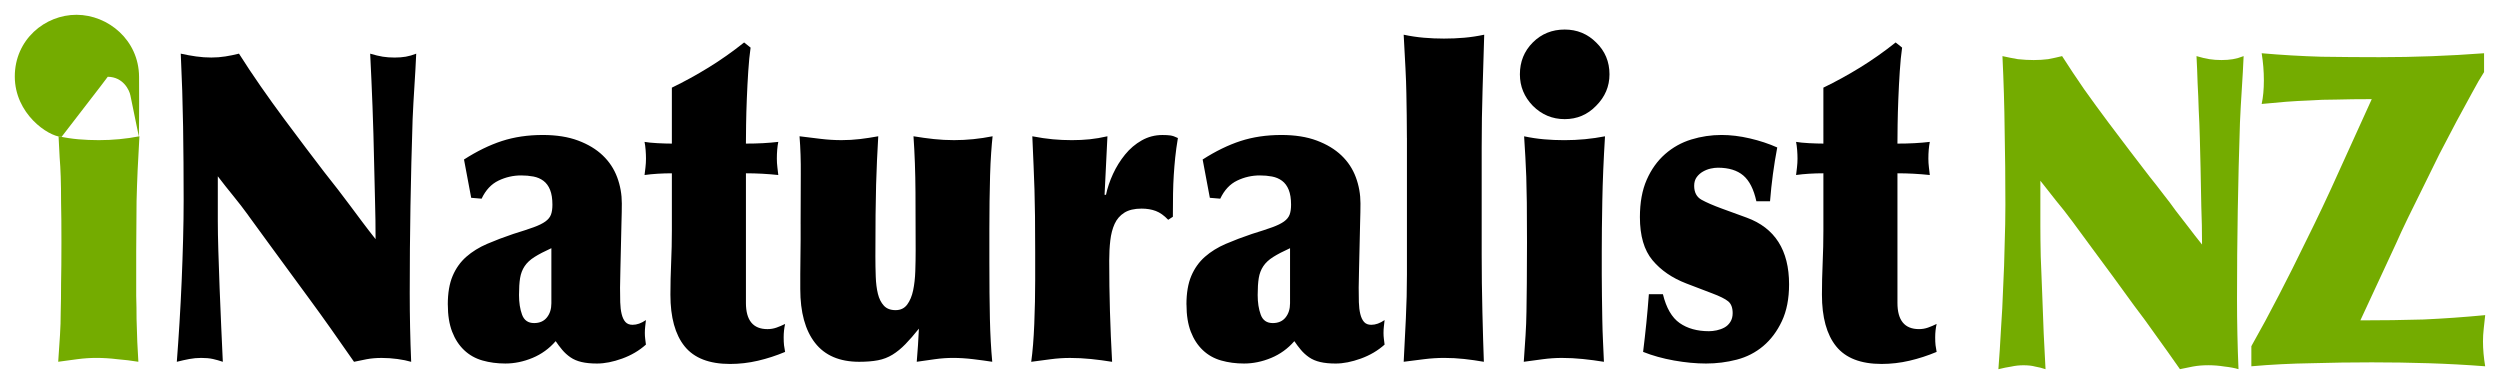 <?xml version="1.0" encoding="UTF-8" standalone="no"?>
<svg
   id="svg10163"
   height="25.947"
   width="168.933"
   version="1.1"
   xmlns="http://www.w3.org/2000/svg"
   xmlns:svg="http://www.w3.org/2000/svg"
   xmlns:rdf="http://www.w3.org/1999/02/22-rdf-syntax-ns#"
   xmlns:cc="http://creativecommons.org/ns#"
   xmlns:dc="http://purl.org/dc/elements/1.1/">
  <defs
     id="defs10165" />
  <path
     style="font-style:normal;font-variant:normal;font-weight:normal;font-stretch:normal;font-size:96.743px;line-height:100%;font-family:Optima;text-align:start;writing-mode:lr-tb;text-anchor:start;fill:#000000;fill-opacity:1;stroke:none"
     id="path2410"
     d="m 16.78,14.56 1.336,1.832 c 0.47,0.64 0.931,1.27 1.385,1.891 0.454,0.62 0.919,1.255 1.397,1.905 0.478,0.649 0.963,1.323 1.457,2.021 0.494,0.698 1.016,1.445 1.567,2.239 0.259,-0.058 0.542,-0.116 0.85,-0.174 0.308,-0.058 0.648,-0.087 1.02,-0.087 0.356,0 0.713,0.024 1.069,0.073 0.356,0.049 0.664,0.112 0.923,0.189 -0.033,-0.776 -0.057,-1.551 -0.073,-2.327 -0.016,-0.775 -0.024,-1.551 -0.024,-2.327 -2e-5,-1.997 0.016,-3.955 0.049,-5.874 0.032,-1.919 0.081,-3.877 0.146,-5.874 0.032,-0.737 0.073,-1.473 0.121,-2.21 0.049,-0.737 0.089,-1.474 0.122,-2.21 -0.243,0.097 -0.478,0.165 -0.705,0.204 -0.227,0.039 -0.478,0.058 -0.753,0.058 -0.292,2.5e-5 -0.559,-0.019 -0.802,-0.058 -0.243,-0.039 -0.526,-0.107 -0.851,-0.204 0.033,0.621 0.061,1.222 0.085,1.803 0.024,0.582 0.048,1.173 0.073,1.774 0.024,0.601 0.044,1.216 0.061,1.846 0.016,0.63 0.033,1.304 0.049,2.022 0.016,0.872 0.037,1.72 0.061,2.544 0.024,0.824 0.036,1.672 0.036,2.544 C 25.056,15.752 24.756,15.364 24.481,14.996 24.205,14.627 23.934,14.264 23.667,13.905 23.4,13.546 23.125,13.183 22.841,12.814 22.558,12.446 22.246,12.049 21.906,11.622 21.55,11.157 21.137,10.614 20.667,9.994 20.198,9.373 19.704,8.714 19.185,8.016 18.667,7.318 18.144,6.591 17.618,5.835 17.092,5.079 16.602,4.342 16.149,3.625 c -0.308,0.078 -0.616,0.141 -0.923,0.189 -0.308,0.049 -0.623,0.073 -0.947,0.073 -0.34,2.51e-5 -0.684,-0.024 -1.032,-0.073 -0.348,-0.049 -0.692,-0.112 -1.032,-0.189 0.081,1.706 0.133,3.354 0.158,4.944 0.024,1.59 0.037,3.238 0.037,4.943 0,0.834 -0.012,1.716 -0.037,2.647 -0.024,0.931 -0.057,1.871 -0.097,2.821 -0.04,0.95 -0.089,1.89 -0.146,2.821 -0.057,0.931 -0.118,1.813 -0.182,2.647 0.308,-0.077 0.591,-0.141 0.85,-0.189 0.259,-0.049 0.526,-0.073 0.801,-0.073 0.308,0 0.571,0.024 0.79,0.073 0.219,0.049 0.441,0.112 0.668,0.189 -0.032,-0.717 -0.068,-1.512 -0.109,-2.385 -0.041,-0.873 -0.077,-1.745 -0.109,-2.618 -0.032,-0.872 -0.061,-1.706 -0.085,-2.501 -0.024,-0.795 -0.036,-1.464 -0.036,-2.006 v -3.025 c 0.34,0.446 0.688,0.887 1.045,1.323 0.356,0.436 0.696,0.877 1.02,1.323 v 0 z m 18.291,5.38 c -5e-6,-0.465 0.024,-0.848 0.073,-1.148 0.048,-0.301 0.15,-0.567 0.304,-0.8 0.154,-0.233 0.377,-0.441 0.668,-0.625 0.292,-0.184 0.672,-0.383 1.142,-0.596 v 3.723 c -1.1e-5,0.388 -0.101,0.707 -0.304,0.959 -0.202,0.252 -0.49,0.378 -0.863,0.378 -0.405,5e-6 -0.676,-0.189 -0.814,-0.567 -0.138,-0.378 -0.206,-0.819 -0.206,-1.323 z m -4.81,0.64 c -3e-6,0.717 0.097,1.328 0.291,1.832 0.194,0.504 0.465,0.921 0.814,1.25 0.348,0.33 0.761,0.562 1.239,0.698 0.478,0.136 0.992,0.204 1.543,0.204 0.615,0 1.227,-0.126 1.834,-0.378 0.607,-0.252 1.129,-0.63 1.567,-1.134 0.129,0.194 0.275,0.388 0.437,0.582 0.162,0.194 0.348,0.363 0.559,0.509 0.211,0.146 0.461,0.252 0.753,0.32 0.291,0.068 0.639,0.102 1.044,0.102 0.518,0 1.085,-0.112 1.701,-0.335 0.615,-0.223 1.15,-0.538 1.604,-0.945 -0.016,-0.135 -0.033,-0.266 -0.049,-0.392 -0.016,-0.126 -0.024,-0.257 -0.024,-0.392 -1.3e-5,-0.156 0.008,-0.301 0.024,-0.437 0.016,-0.135 0.032,-0.281 0.049,-0.436 -0.308,0.213 -0.608,0.32 -0.899,0.32 -0.211,2e-6 -0.372,-0.063 -0.486,-0.189 -0.113,-0.126 -0.198,-0.305 -0.255,-0.538 -0.057,-0.233 -0.089,-0.499 -0.097,-0.8 -0.008,-0.301 -0.012,-0.625 -0.012,-0.974 -1.1e-5,-0.349 0.008,-0.771 0.024,-1.265 0.016,-0.494 0.028,-1.008 0.036,-1.541 0.008,-0.533 0.02,-1.057 0.036,-1.57 0.016,-0.514 0.024,-0.955 0.024,-1.324 -9e-6,-0.62 -0.105,-1.211 -0.316,-1.774 -0.211,-0.562 -0.534,-1.052 -0.972,-1.469 C 40.294,10.086 39.739,9.751 39.067,9.499 38.395,9.247 37.597,9.121 36.674,9.121 c -1.004,8.4e-6 -1.923,0.136 -2.757,0.407 -0.834,0.272 -1.688,0.688 -2.563,1.25 l 0.486,2.588 0.704,0.059 c 0.275,-0.582 0.656,-0.989 1.142,-1.222 0.486,-0.233 0.996,-0.349 1.53,-0.349 0.292,8e-6 0.567,0.024 0.826,0.073 0.259,0.049 0.486,0.146 0.68,0.291 0.194,0.146 0.344,0.349 0.449,0.611 0.105,0.262 0.158,0.596 0.158,1.003 -9e-6,0.271 -0.032,0.494 -0.097,0.668 -0.065,0.175 -0.19,0.33 -0.377,0.465 -0.186,0.136 -0.454,0.267 -0.802,0.393 -0.348,0.126 -0.806,0.276 -1.373,0.451 -0.632,0.213 -1.219,0.436 -1.761,0.669 -0.542,0.233 -1.012,0.524 -1.409,0.872 -0.397,0.349 -0.705,0.78 -0.923,1.294 -0.218,0.514 -0.328,1.159 -0.328,1.934 v 0 z M 50.405,20.463 v -8.753 c 0.372,1.6e-5 0.736,0.01 1.093,0.029 0.356,0.019 0.721,0.048 1.093,0.087 -0.016,-0.155 -0.037,-0.33 -0.061,-0.524 -0.024,-0.194 -0.036,-0.388 -0.036,-0.581 -7e-6,-0.427 0.032,-0.805 0.097,-1.134 -0.324,0.038 -0.668,0.067 -1.033,0.087 -0.364,0.02 -0.749,0.029 -1.154,0.029 -7e-6,-0.311 0.004,-0.737 0.012,-1.28 0.008,-0.543 0.024,-1.124 0.049,-1.745 0.024,-0.62 0.057,-1.241 0.097,-1.861 0.04,-0.62 0.093,-1.154 0.158,-1.6 L 50.283,2.869 c -0.777,0.621 -1.575,1.183 -2.393,1.687 -0.818,0.504 -1.648,0.96 -2.49,1.367 v 3.781 c -0.275,1.67e-5 -0.599,-0.01 -0.972,-0.029 -0.372,-0.02 -0.664,-0.049 -0.874,-0.087 0.032,0.155 0.056,0.339 0.073,0.552 0.016,0.213 0.024,0.407 0.024,0.582 0,0.193 -0.012,0.392 -0.036,0.596 -0.024,0.204 -0.044,0.373 -0.061,0.509 0.275,-0.039 0.571,-0.068 0.887,-0.087 0.316,-0.019 0.636,-0.029 0.959,-0.029 v 3.868 c -3e-6,0.717 -0.016,1.444 -0.049,2.181 -0.032,0.737 -0.049,1.454 -0.049,2.152 -3e-6,1.532 0.32,2.695 0.96,3.49 0.64,0.795 1.664,1.192 3.073,1.192 0.632,0 1.259,-0.073 1.883,-0.218 0.623,-0.146 1.235,-0.344 1.834,-0.596 -0.032,-0.155 -0.056,-0.305 -0.073,-0.45 -0.016,-0.145 -0.024,-0.325 -0.024,-0.538 -8e-6,-0.31 0.032,-0.611 0.097,-0.902 -0.194,0.097 -0.388,0.18 -0.583,0.248 -0.194,0.068 -0.397,0.102 -0.607,0.102 -0.972,2e-6 -1.458,-0.591 -1.457,-1.774 v 0 z m 3.696,-5.322 c -2e-6,0.311 -2e-6,0.66 0,1.047 -2e-6,0.368 -0.004,0.751 -0.012,1.148 -0.008,0.398 -0.012,0.79 -0.012,1.178 -2e-6,0.369 -2e-6,0.708 0,1.018 -2e-6,1.57 0.332,2.782 0.996,3.635 0.664,0.853 1.66,1.28 2.988,1.28 0.486,0 0.907,-0.034 1.263,-0.102 0.356,-0.068 0.684,-0.194 0.984,-0.378 0.299,-0.184 0.591,-0.422 0.874,-0.713 0.283,-0.291 0.587,-0.64 0.911,-1.047 -0.033,0.737 -0.081,1.483 -0.146,2.239 0.405,-0.058 0.814,-0.116 1.227,-0.174 0.413,-0.058 0.822,-0.087 1.227,-0.087 0.437,0 0.895,0.029 1.373,0.087 0.478,0.058 0.903,0.116 1.275,0.174 -0.081,-0.873 -0.134,-1.837 -0.158,-2.894 -0.024,-1.056 -0.036,-2.341 -0.036,-3.853 v -2.239 c -1.4e-5,-0.621 0.004,-1.236 0.012,-1.847 0.008,-0.611 0.02,-1.197 0.036,-1.759 0.016,-0.562 0.04,-1.071 0.073,-1.527 0.032,-0.456 0.065,-0.829 0.097,-1.119 -0.875,0.174 -1.741,0.261 -2.599,0.261 -0.47,1.66e-5 -0.927,-0.024 -1.373,-0.072 -0.446,-0.048 -0.903,-0.111 -1.373,-0.189 0.081,1.163 0.126,2.418 0.134,3.766 0.008,1.347 0.012,2.661 0.012,3.94 -10e-6,0.466 -0.008,0.936 -0.024,1.411 -0.016,0.475 -0.065,0.906 -0.146,1.294 -0.081,0.388 -0.215,0.708 -0.401,0.96 -0.186,0.252 -0.449,0.378 -0.789,0.378 -0.341,2e-6 -0.604,-0.102 -0.79,-0.305 -0.186,-0.204 -0.32,-0.47 -0.401,-0.8 -0.081,-0.33 -0.13,-0.717 -0.146,-1.164 -0.016,-0.446 -0.024,-0.902 -0.024,-1.367 -5e-6,-1.105 0.004,-2.036 0.012,-2.792 0.008,-0.756 0.02,-1.435 0.036,-2.035 0.016,-0.601 0.037,-1.153 0.061,-1.657 0.024,-0.504 0.053,-1.047 0.085,-1.629 -0.421,0.078 -0.834,0.14 -1.239,0.189 -0.405,0.048 -0.818,0.072 -1.239,0.072 -0.47,1.66e-5 -0.943,-0.029 -1.421,-0.087 -0.478,-0.058 -0.951,-0.116 -1.421,-0.174 0.065,0.814 0.093,1.672 0.085,2.573 -0.008,0.901 -0.012,2.021 -0.012,3.359 z m 20.538,-1.977 0.194,-3.955 c -0.421,0.096 -0.822,0.164 -1.202,0.203 -0.381,0.039 -0.781,0.058 -1.202,0.058 -0.437,1.67e-5 -0.866,-0.019 -1.287,-0.058 -0.421,-0.039 -0.883,-0.106 -1.385,-0.203 0.032,0.775 0.06,1.434 0.085,1.977 0.024,0.543 0.045,1.086 0.061,1.629 0.016,0.543 0.028,1.139 0.036,1.789 0.008,0.65 0.012,1.459 0.012,2.428 v 1.89 c 0,0.969 -0.02,1.958 -0.061,2.966 -0.041,1.008 -0.109,1.861 -0.207,2.56 0.437,-0.058 0.875,-0.116 1.312,-0.174 0.437,-0.058 0.875,-0.087 1.311,-0.087 0.47,0 0.944,0.024 1.422,0.073 0.478,0.049 0.951,0.112 1.421,0.189 -0.065,-1.163 -0.113,-2.302 -0.146,-3.417 -0.032,-1.115 -0.049,-2.254 -0.049,-3.417 0,-0.485 0.024,-0.941 0.073,-1.367 0.049,-0.426 0.146,-0.799 0.292,-1.12 0.146,-0.32 0.364,-0.572 0.656,-0.756 0.291,-0.184 0.68,-0.276 1.166,-0.276 0.356,1.7e-5 0.676,0.053 0.96,0.16 0.283,0.107 0.563,0.305 0.838,0.596 l 0.316,-0.204 c -9e-6,-0.601 0.004,-1.125 0.012,-1.57 0.008,-0.446 0.024,-0.863 0.049,-1.25 0.024,-0.388 0.057,-0.78 0.097,-1.178 0.041,-0.397 0.101,-0.838 0.182,-1.323 -0.194,-0.097 -0.364,-0.155 -0.51,-0.175 -0.146,-0.02 -0.324,-0.029 -0.535,-0.029 -0.502,8.4e-6 -0.968,0.121 -1.397,0.363 -0.429,0.242 -0.806,0.562 -1.129,0.96 -0.324,0.398 -0.595,0.834 -0.814,1.309 -0.219,0.475 -0.377,0.945 -0.474,1.41 h -0.097 z m 10.346,6.776 c -9e-6,-0.465 0.024,-0.848 0.073,-1.148 0.048,-0.301 0.15,-0.567 0.304,-0.8 0.154,-0.233 0.377,-0.441 0.668,-0.625 0.292,-0.184 0.672,-0.383 1.142,-0.596 v 3.723 c -9e-6,0.388 -0.101,0.707 -0.304,0.959 -0.202,0.252 -0.49,0.378 -0.863,0.378 -0.405,5e-6 -0.676,-0.189 -0.814,-0.567 -0.138,-0.378 -0.206,-0.819 -0.206,-1.323 z m -4.81,0.64 c 0,0.717 0.097,1.328 0.291,1.832 0.194,0.504 0.465,0.921 0.814,1.25 0.348,0.33 0.761,0.562 1.239,0.698 0.478,0.136 0.992,0.204 1.543,0.204 0.615,0 1.227,-0.126 1.834,-0.378 0.607,-0.252 1.129,-0.63 1.567,-1.134 0.129,0.194 0.275,0.388 0.437,0.582 0.162,0.194 0.348,0.363 0.559,0.509 0.211,0.146 0.461,0.252 0.753,0.32 0.291,0.068 0.639,0.102 1.044,0.102 0.518,0 1.085,-0.112 1.701,-0.335 0.615,-0.223 1.15,-0.538 1.604,-0.945 -0.016,-0.135 -0.033,-0.266 -0.049,-0.392 -0.016,-0.126 -0.024,-0.257 -0.024,-0.392 -1.7e-5,-0.156 0.008,-0.301 0.024,-0.437 0.016,-0.135 0.032,-0.281 0.049,-0.436 -0.308,0.213 -0.608,0.32 -0.899,0.32 -0.211,2e-6 -0.372,-0.063 -0.486,-0.189 C 92.062,21.631 91.977,21.452 91.92,21.219 91.863,20.987 91.831,20.72 91.823,20.42 91.815,20.119 91.811,19.794 91.811,19.445 c -1.7e-5,-0.349 0.008,-0.771 0.024,-1.265 0.016,-0.494 0.028,-1.008 0.036,-1.541 0.008,-0.533 0.02,-1.057 0.036,-1.57 0.016,-0.514 0.024,-0.955 0.024,-1.324 -2.4e-5,-0.62 -0.105,-1.211 -0.316,-1.774 C 91.405,11.409 91.082,10.919 90.644,10.502 90.207,10.086 89.653,9.751 88.98,9.499 88.308,9.247 87.511,9.121 86.587,9.121 c -1.004,8.4e-6 -1.923,0.136 -2.757,0.407 -0.834,0.272 -1.688,0.688 -2.563,1.25 l 0.486,2.588 0.704,0.059 c 0.275,-0.582 0.656,-0.989 1.142,-1.222 0.486,-0.233 0.996,-0.349 1.53,-0.349 0.292,8e-6 0.567,0.024 0.826,0.073 0.259,0.049 0.486,0.146 0.68,0.291 0.194,0.146 0.344,0.349 0.449,0.611 0.105,0.262 0.158,0.596 0.158,1.003 -8e-6,0.271 -0.032,0.494 -0.097,0.668 -0.065,0.175 -0.19,0.33 -0.377,0.465 -0.186,0.136 -0.454,0.267 -0.802,0.393 -0.348,0.126 -0.806,0.276 -1.373,0.451 -0.632,0.213 -1.219,0.436 -1.761,0.669 -0.542,0.233 -1.012,0.524 -1.409,0.872 -0.397,0.349 -0.705,0.78 -0.923,1.294 -0.218,0.514 -0.328,1.159 -0.328,1.934 v 0 z M 95.071,9.325 v 9.218 c 0,0.989 -0.024,1.987 -0.073,2.995 -0.049,1.008 -0.097,1.978 -0.146,2.908 0.453,-0.058 0.911,-0.116 1.372,-0.174 0.462,-0.058 0.919,-0.087 1.372,-0.087 0.454,0 0.903,0.024 1.349,0.073 0.445,0.049 0.887,0.112 1.324,0.189 -0.016,-0.407 -0.033,-0.901 -0.049,-1.483 -0.016,-0.582 -0.032,-1.202 -0.049,-1.861 -0.016,-0.659 -0.029,-1.323 -0.037,-1.992 -0.008,-0.669 -0.012,-1.304 -0.012,-1.905 V 9.965 c -1e-5,-1.338 0.02,-2.651 0.061,-3.941 0.041,-1.29 0.077,-2.516 0.11,-3.679 -0.454,0.097 -0.903,0.165 -1.349,0.204 -0.445,0.039 -0.903,0.058 -1.372,0.058 -0.454,1.66e-5 -0.907,-0.019 -1.361,-0.058 -0.453,-0.039 -0.907,-0.107 -1.36,-0.204 0.048,0.892 0.089,1.649 0.121,2.269 0.032,0.62 0.053,1.187 0.061,1.701 0.008,0.514 0.016,1.003 0.024,1.468 0.008,0.465 0.012,0.979 0.012,1.542 v 0 z m 8.113,7.037 c 0,1.125 -0.004,2.051 -0.012,2.778 -0.008,0.727 -0.016,1.367 -0.024,1.919 -0.008,0.552 -0.028,1.081 -0.061,1.585 -0.032,0.504 -0.073,1.105 -0.121,1.803 0.421,-0.058 0.85,-0.116 1.287,-0.174 0.437,-0.058 0.866,-0.087 1.287,-0.087 0.47,0 0.943,0.024 1.421,0.073 0.478,0.049 0.952,0.112 1.421,0.189 -0.016,-0.407 -0.036,-0.858 -0.061,-1.352 -0.024,-0.494 -0.04,-1.003 -0.049,-1.527 -0.008,-0.524 -0.016,-1.047 -0.024,-1.57 -0.008,-0.523 -0.012,-1.008 -0.012,-1.454 v -1.57 c 0,-0.931 0.012,-2.06 0.037,-3.388 0.024,-1.328 0.085,-2.787 0.182,-4.377 -0.891,0.174 -1.806,0.261 -2.745,0.261 -0.47,1.66e-5 -0.927,-0.019 -1.372,-0.058 -0.445,-0.039 -0.895,-0.106 -1.349,-0.203 0.033,0.543 0.061,1.013 0.085,1.41 0.024,0.398 0.044,0.839 0.061,1.323 0.016,0.485 0.029,1.066 0.037,1.745 0.008,0.679 0.012,1.57 0.012,2.675 v 0 z m 9.182,3.519 h -0.947 c -0.049,0.66 -0.105,1.309 -0.17,1.949 -0.065,0.64 -0.138,1.289 -0.219,1.948 0.632,0.252 1.328,0.446 2.089,0.582 0.761,0.136 1.482,0.204 2.163,0.204 0.712,0 1.404,-0.087 2.077,-0.262 0.672,-0.175 1.267,-0.48 1.786,-0.916 0.518,-0.436 0.939,-0.998 1.263,-1.687 0.324,-0.688 0.486,-1.517 0.486,-2.486 0,-2.307 -0.956,-3.81 -2.867,-4.508 l -1.676,-0.611 c -0.583,-0.214 -1.04,-0.412 -1.372,-0.596 -0.332,-0.184 -0.498,-0.499 -0.498,-0.945 -1e-5,-0.233 0.057,-0.426 0.17,-0.582 0.113,-0.155 0.255,-0.281 0.425,-0.378 0.17,-0.097 0.344,-0.164 0.522,-0.203 0.178,-0.039 0.34,-0.058 0.486,-0.058 0.729,9e-6 1.299,0.174 1.713,0.523 0.413,0.349 0.709,0.931 0.887,1.745 h 0.923 c 0.049,-0.621 0.114,-1.232 0.195,-1.833 0.081,-0.601 0.178,-1.202 0.292,-1.803 -0.567,-0.252 -1.182,-0.456 -1.846,-0.611 -0.664,-0.155 -1.304,-0.233 -1.919,-0.233 -0.696,8.3e-6 -1.377,0.102 -2.041,0.305 -0.664,0.204 -1.255,0.533 -1.774,0.989 -0.518,0.456 -0.932,1.032 -1.239,1.731 -0.308,0.698 -0.461,1.542 -0.461,2.53 0,1.26 0.283,2.23 0.85,2.908 0.567,0.679 1.328,1.202 2.283,1.57 l 1.75,0.669 c 0.518,0.194 0.878,0.373 1.081,0.538 0.202,0.165 0.304,0.431 0.304,0.799 -1e-5,0.233 -0.053,0.431 -0.158,0.596 -0.105,0.165 -0.239,0.291 -0.401,0.378 -0.162,0.087 -0.336,0.15 -0.522,0.189 -0.186,0.039 -0.36,0.058 -0.522,0.058 -0.794,0 -1.454,-0.184 -1.98,-0.552 -0.526,-0.368 -0.903,-1.018 -1.13,-1.948 z m 15.851,0.582 v -8.753 c 0.372,1.6e-5 0.736,0.01 1.093,0.029 0.356,0.019 0.721,0.048 1.093,0.087 -0.016,-0.155 -0.037,-0.33 -0.061,-0.524 -0.024,-0.194 -0.036,-0.388 -0.036,-0.581 -10e-6,-0.427 0.032,-0.805 0.097,-1.134 -0.324,0.038 -0.668,0.067 -1.033,0.087 -0.364,0.02 -0.749,0.029 -1.154,0.029 -1e-5,-0.311 0.004,-0.737 0.012,-1.28 0.007,-0.543 0.024,-1.124 0.049,-1.745 0.024,-0.62 0.057,-1.241 0.097,-1.861 0.04,-0.62 0.093,-1.154 0.158,-1.6 l -0.437,-0.349 c -0.777,0.621 -1.575,1.183 -2.393,1.687 -0.818,0.504 -1.648,0.96 -2.49,1.367 V 9.703 c -0.275,1.67e-5 -0.599,-0.01 -0.972,-0.029 -0.372,-0.02 -0.664,-0.049 -0.874,-0.087 0.032,0.155 0.056,0.339 0.073,0.552 0.016,0.213 0.024,0.407 0.024,0.582 0,0.193 -0.012,0.392 -0.036,0.596 -0.024,0.204 -0.044,0.373 -0.061,0.509 0.275,-0.039 0.571,-0.068 0.887,-0.087 0.316,-0.019 0.636,-0.029 0.959,-0.029 v 3.868 c 0,0.717 -0.016,1.444 -0.049,2.181 -0.032,0.737 -0.049,1.454 -0.049,2.152 -1e-5,1.532 0.32,2.695 0.96,3.49 0.64,0.795 1.664,1.192 3.073,1.192 0.632,0 1.259,-0.073 1.883,-0.218 0.623,-0.146 1.235,-0.344 1.834,-0.596 -0.032,-0.155 -0.056,-0.305 -0.073,-0.45 -0.016,-0.145 -0.025,-0.325 -0.024,-0.538 -1e-5,-0.31 0.032,-0.611 0.097,-0.902 -0.194,0.097 -0.389,0.18 -0.583,0.248 -0.194,0.068 -0.397,0.102 -0.607,0.102 -0.972,2e-6 -1.458,-0.591 -1.457,-1.774 v 0 z" />
  <path
     style="font-style:normal;font-variant:normal;font-weight:normal;font-stretch:normal;font-size:899.567px;line-height:125%;font-family:'Hoefler Text';text-align:start;writing-mode:lr-tb;text-anchor:start;fill:#000000;fill-opacity:1;stroke:none"
     id="path2412"
     d="m 108.758,5.023 c 0,0.815 -0.301,1.523 -0.902,2.125 -0.582,0.602 -1.29,0.902 -2.125,0.902 -0.834,4.16e-5 -1.552,-0.301 -2.154,-0.902 -0.582,-0.602 -0.873,-1.31 -0.873,-2.125 0,-0.854 0.291,-1.572 0.873,-2.154 0.582,-0.582 1.3,-0.873 2.154,-0.873 0.834,4.16e-5 1.543,0.291 2.125,0.873 0.602,0.582 0.902,1.3 0.902,2.154" />
  <path
     style="font-style:normal;font-variant:normal;font-weight:normal;font-stretch:normal;font-size:610.718px;line-height:100%;font-family:Optima;text-align:start;writing-mode:lr-tb;text-anchor:start;fill:#74ac00;fill-opacity:1;stroke:none"
     id="path2414"
     d="m 4.151,16.362 c 0,1.124 -0.008,2.055 -0.024,2.792 0,0.717 -0.008,1.357 -0.024,1.919 0,0.543 -0.016,1.066 -0.049,1.57 -0.032,0.504 -0.073,1.105 -0.121,1.803 0.421,-0.058 0.85,-0.116 1.288,-0.174 0.437,-0.058 0.866,-0.087 1.287,-0.087 0.47,0 0.939,0.029 1.409,0.087 0.486,0.039 0.964,0.097 1.433,0.174 -0.016,-0.407 -0.04,-0.853 -0.073,-1.338 -0.016,-0.504 -0.032,-1.018 -0.049,-1.541 0,-0.523 -0.008,-1.047 -0.024,-1.57 0,-0.523 0,-1.008 0,-1.454 V 16.973 c 0,-0.931 0.008,-2.055 0.024,-3.373 0.032,-1.338 0.097,-2.801 0.194,-4.391 C 8.532,9.383 7.617,9.47 6.678,9.47 6.208,9.47 5.746,9.451 5.293,9.412 4.856,9.373 4.41,9.305 3.957,9.208 c 0.032,0.543 0.057,1.018 0.073,1.425 0.032,0.388 0.057,0.824 0.073,1.309 0.016,0.485 0.024,1.066 0.024,1.745 0.016,0.679 0.024,1.57 0.024,2.675" />
  <path
     id="path1438"
     d="m 139.989,14.902 q -0.498,-0.68 -1.045,-1.33 -0.547,-0.68 -1.07,-1.359 v 3.073 q 0,0.827 0.025,2.039 0.05,1.211 0.1,2.541 0.05,1.33 0.1,2.659 0.075,1.33 0.124,2.423 -0.348,-0.118 -0.697,-0.177 -0.323,-0.089 -0.796,-0.089 -0.423,0 -0.821,0.089 -0.398,0.059 -0.871,0.177 0.1,-1.27 0.174,-2.689 0.1,-1.418 0.149,-2.866 0.075,-1.448 0.1,-2.866 0.05,-1.418 0.05,-2.689 0,-2.6 -0.05,-5.023 -0.025,-2.423 -0.149,-5.023 0.523,0.118 1.045,0.207 0.547,0.059 1.07,0.059 0.498,0 0.97,-0.059 0.473,-0.089 0.946,-0.207 0.697,1.093 1.493,2.245 0.821,1.152 1.617,2.216 0.796,1.064 1.518,2.009 0.722,0.945 1.269,1.655 0.523,0.65 0.946,1.211 0.448,0.561 0.846,1.123 0.423,0.532 0.846,1.093 0.423,0.561 0.921,1.182 0,-1.33 -0.05,-2.57 -0.025,-1.27 -0.05,-2.6 -0.025,-1.093 -0.05,-2.039 -0.025,-0.975 -0.075,-1.891 -0.025,-0.916 -0.075,-1.802 -0.025,-0.886 -0.075,-1.832 0.498,0.148 0.871,0.207 0.373,0.059 0.821,0.059 0.423,0 0.771,-0.059 0.348,-0.059 0.722,-0.207 -0.05,1.123 -0.124,2.245 -0.075,1.123 -0.124,2.245 -0.1,3.043 -0.149,5.968 -0.05,2.925 -0.05,5.968 0,1.182 0.025,2.364 0.025,1.182 0.075,2.364 -0.398,-0.118 -0.946,-0.177 -0.547,-0.089 -1.095,-0.089 -0.572,0 -1.045,0.089 -0.473,0.089 -0.871,0.177 -0.846,-1.211 -1.617,-2.275 -0.746,-1.064 -1.493,-2.039 -0.722,-1.005 -1.418,-1.95 -0.697,-0.945 -1.418,-1.92 l -1.369,-1.861 z"
     style="fill:#74ac00;fill-opacity:1;stroke:none" />
  <path
     id="path1441"
     d="m 167.859,4.867 q -0.348,0.532 -0.821,1.418 -0.473,0.857 -1.045,1.92 -0.547,1.034 -1.145,2.186 -0.572,1.152 -1.12,2.275 -0.547,1.093 -1.02,2.068 -0.473,0.975 -0.796,1.714 l -2.414,5.2 q 2.264,0 4.255,-0.059 2.015,-0.089 4.18,-0.295 -0.05,0.473 -0.1,0.916 -0.05,0.443 -0.05,0.857 0,0.798 0.149,1.684 -1.941,-0.148 -3.832,-0.207 -1.891,-0.059 -3.832,-0.059 -2.04,0 -4.081,0.059 -2.04,0.03 -4.056,0.207 v -1.359 q 0.97,-1.714 1.866,-3.457 0.921,-1.773 1.792,-3.575 1.194,-2.393 2.264,-4.786 1.095,-2.393 2.214,-4.875 -1.369,0 -2.389,0.03 -0.995,0 -1.816,0.059 -0.821,0.03 -1.592,0.089 -0.746,0.059 -1.642,0.148 0.149,-0.68 0.149,-1.595 0,-0.916 -0.149,-1.832 2.015,0.177 4.031,0.236 2.04,0.03 3.931,0.03 3.533,0 7.066,-0.266 v 1.27 z"
     style="fill:#74ac00;fill-opacity:1;stroke:none" />
  <path
     d="M 4.157,9.253 C 7.071,5.493 7.281,5.187 7.281,5.187 c 1.051,0.014 1.462,0.908 1.53,1.258 l 0.575,2.802 c 0,0 0.027,-1.58 0.011,-4.06 C 9.381,2.707 7.307,1.007 5.176,1 3.046,0.993 0.995,2.672 1,5.176 c 0.005,2.505 2.225,4.024 3.157,4.077 z"
     id="path3445"
     style="fill:#74ac00;fill-opacity:1;stroke:none" />
</svg>
